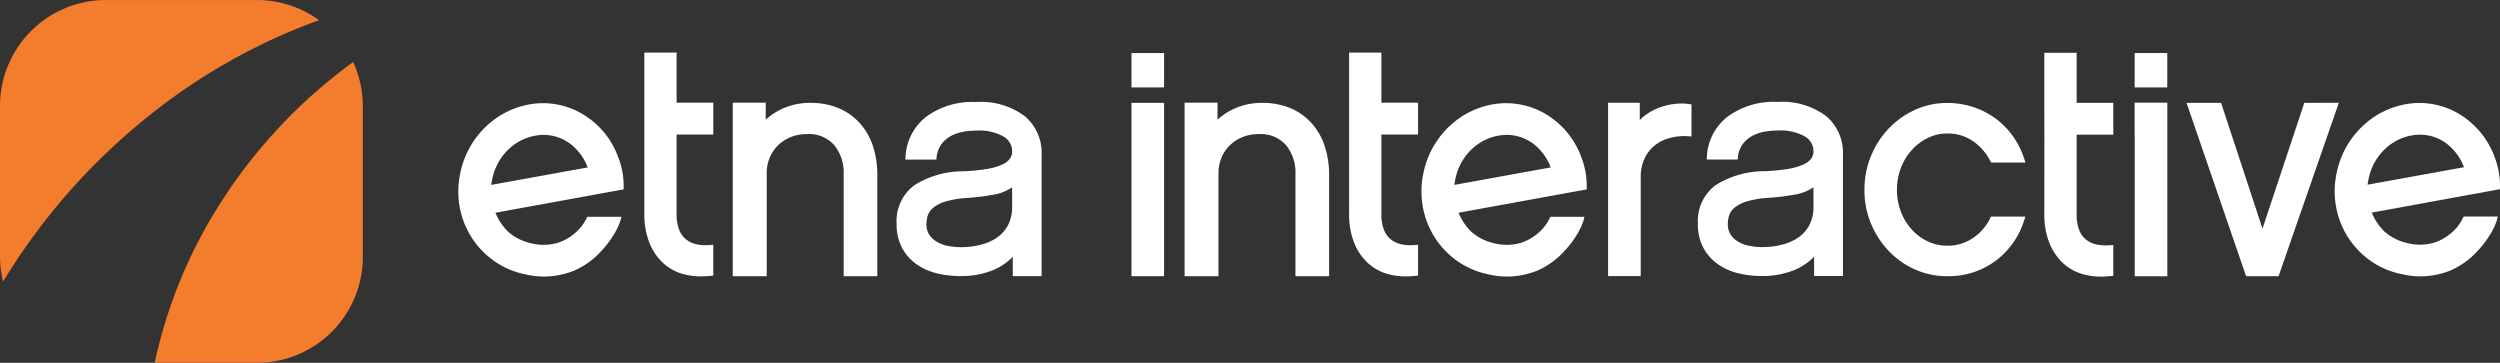 <svg xmlns="http://www.w3.org/2000/svg" width="259.998" height="37.728" viewBox="0 0 259.998 37.728"><rect x="0" y="0" width="259.998" height="37.728" fill="#333333" stroke="none"/><g data-name="Group 1899"><path data-name="Path 1438" d="M73.38 25.503a4.5 4.5 0 01-.924-.094 2.712 2.712 0 01-1.083-.492 2.408 2.408 0 01-.728-.989 4.362 4.362 0 01-.278-1.68v-8.259h3.816V10.68h-3.816V5.471h-3.355v16.777a8 8 0 00.5 2.934 5.814 5.814 0 001.415 2.137 5.061 5.061 0 002.188 1.2 6.943 6.943 0 001.8.225 8.87 8.87 0 00.967-.054l.3-.031v-3.2l-.363.025q-.222.019-.439.019z" fill="#fff"/><path data-name="Path 1439" d="M89.427 12.821a6.139 6.139 0 00-2.2-1.568 7.482 7.482 0 00-2.937-.553 6.893 6.893 0 00-3 .644 6.713 6.713 0 00-1.655 1.1v-1.765h-3.429v18.044h3.531V18.039a4.25 4.25 0 01.307-1.628 3.946 3.946 0 01.856-1.285 4.091 4.091 0 011.321-.862 4.341 4.341 0 011.666-.316 3.505 3.505 0 012.868 1.139 4.482 4.482 0 01.985 3.016v10.619h3.5v-10.52a9.564 9.564 0 00-.45-2.994 6.667 6.667 0 00-1.363-2.387z" fill="#fff"/><g data-name="Group 1468"><path data-name="Path 1440" d="M64.858 19.42a8.044 8.044 0 00-.524-2.961 8.747 8.747 0 00-1.424-2.58 8.638 8.638 0 00-2.1-1.878 7.9 7.9 0 00-2.56-1.069 7.97 7.97 0 00-3.433-.027 8.73 8.73 0 00-3.074 1.288 9.24 9.24 0 00-2.417 2.388 9.153 9.153 0 00-1.426 3.277 9.218 9.218 0 00-.109 3.585 8.967 8.967 0 001.2 3.166 8.75 8.75 0 002.288 2.453 8.477 8.477 0 003.215 1.439h.009a8.348 8.348 0 005.26-.379 8.232 8.232 0 002.774-2.021 10.149 10.149 0 001.147-1.464l.239-.374.018-.025c.062-.132.129-.258.2-.388a3.859 3.859 0 00.232-.506l.054-.14c.031-.08.053-.131.082-.216l.122-.443h-3.554l-.091.185a5.775 5.775 0 01-.506.807c-.047.056-.1.114-.14.169a5.324 5.324 0 01-2.233 1.517 5.269 5.269 0 01-2.892.074 5.405 5.405 0 01-2.344-1.172 5.887 5.887 0 01-1.348-2l13.332-2.431zm-13.769-.19a5.526 5.526 0 01.111-.637 5.936 5.936 0 01.978-2.246 5.666 5.666 0 011.584-1.5 5.274 5.274 0 011.887-.733 4.623 4.623 0 011.891.025 4.614 4.614 0 012.27 1.256 5.453 5.453 0 011.306 2.016z" fill="#fff"/></g><path data-name="Path 1441" d="M106.604 12.103a7.62 7.62 0 00-5.113-1.491 8.064 8.064 0 00-5.2 1.557 5.609 5.609 0 00-2.119 4.206l-.009.225h3.219l.018-.19a2.773 2.773 0 01.5-1.4 2.991 2.991 0 01.985-.862 4.262 4.262 0 011.259-.436 7.372 7.372 0 011.319-.127 5.215 5.215 0 012.936.633 1.77 1.77 0 01.864 1.513 1.282 1.282 0 01-.232.766 1.958 1.958 0 01-.807.619 6.56 6.56 0 01-1.589.459 19.957 19.957 0 01-2.489.241 9.492 9.492 0 00-5.053 1.448 4.628 4.628 0 00-1.843 4.033 5.18 5.18 0 00.55 2.455 4.9 4.9 0 001.468 1.691 6.029 6.029 0 002.112.967 10.067 10.067 0 002.489.3 8.661 8.661 0 003.413-.619 6.133 6.133 0 002.047-1.388v2.012h3V16.062a5 5 0 00-1.725-3.959zm-1.343 9.523a3.993 3.993 0 01-.463 1.863 3.686 3.686 0 01-1.161 1.254 5.235 5.235 0 01-1.687.722 8.106 8.106 0 01-1.99.241 6.949 6.949 0 01-1.433-.143 3.555 3.555 0 01-1.147-.45 2.347 2.347 0 01-.762-.747 1.991 1.991 0 01-.267-1.069 2.893 2.893 0 01.158-.944 1.807 1.807 0 01.606-.793 3.785 3.785 0 011.268-.617 9.9 9.9 0 012.134-.354 24.817 24.817 0 002.83-.345 4.783 4.783 0 001.914-.764z" fill="#fff"/><path data-name="Path 1442" d="M146.674 25.503a4.528 4.528 0 01-.924-.094 2.693 2.693 0 01-1.081-.492 2.374 2.374 0 01-.726-.989 4.293 4.293 0 01-.278-1.68v-8.259h3.812V10.68h-3.813V5.471h-3.358v16.777a8 8 0 00.5 2.934 5.744 5.744 0 001.413 2.137 5.075 5.075 0 002.186 1.2 6.989 6.989 0 001.8.225 9.012 9.012 0 00.971-.054l.3-.031v-3.2l-.363.025q-.224.019-.439.019z" fill="#fff"/><path data-name="Path 1443" d="M218.979 25.522a4.83 4.83 0 01-.927-.092 2.642 2.642 0 01-1.081-.492 2.356 2.356 0 01-.724-.985 4.346 4.346 0 01-.278-1.686v-8.259h3.812v-3.311h-3.812V5.49h-3.36v6.156l.005 2.629-.005 7.992a8.007 8.007 0 00.5 2.936 5.876 5.876 0 001.415 2.137 5.047 5.047 0 002.188 1.2 6.962 6.962 0 001.8.227 8.075 8.075 0 00.969-.056l.3-.031v-3.2l-.365.027c-.147.008-.3.015-.437.015z" fill="#fff"/><path data-name="Path 1444" d="M136.413 12.821a6.132 6.132 0 00-2.2-1.568 7.5 7.5 0 00-2.939-.553 6.893 6.893 0 00-3 .644 6.666 6.666 0 00-1.653 1.1v-1.765h-3.425v18.044h3.525V18.039a4.183 4.183 0 01.307-1.628 3.953 3.953 0 01.858-1.285 4.091 4.091 0 011.321-.862 4.33 4.33 0 011.667-.316 3.5 3.5 0 012.865 1.139 4.492 4.492 0 01.987 3.016v10.619h3.5v-10.52a9.46 9.46 0 00-.454-2.994 6.665 6.665 0 00-1.359-2.387z" fill="#fff"/><g data-name="Group 1469" fill="#fff"><path data-name="Path 1445" d="M117.674 28.723h3.388V10.698h-3.388z"/><path data-name="Path 1446" d="M117.674 9.091h3.388V5.516h-3.388z"/></g><path data-name="Path 1447" d="M175.913 13.841v-2.985l-.285-.038a5.141 5.141 0 00-.766-.054 6.07 6.07 0 00-.784.054 6.844 6.844 0 00-1.544.385 5.962 5.962 0 00-1.43.782 4.761 4.761 0 00-.57.5v-1.8h-3.293v18.029h3.393V18.483a4.545 4.545 0 01.4-2 3.847 3.847 0 011.061-1.361 4.238 4.238 0 011.559-.769 5.743 5.743 0 011.513-.2c.129 0 .259.006.4.016l.35.024z" fill="#fff"/><path data-name="Path 1448" d="M198.825 15.604a5.48 5.48 0 011.664-1.257 4.479 4.479 0 012.014-.463 4.549 4.549 0 012.662.778 5.645 5.645 0 011.814 2.059l.093.18h3.58l-.151-.436a8.6 8.6 0 00-1.2-2.36 8.335 8.335 0 00-1.8-1.807 8.472 8.472 0 00-2.306-1.17 8.525 8.525 0 00-2.7-.419 7.964 7.964 0 00-3.34.718 8.853 8.853 0 00-2.731 1.94 9.147 9.147 0 00-1.845 2.865 9.085 9.085 0 00-.677 3.516 8.974 8.974 0 00.677 3.5 9.221 9.221 0 001.845 2.849 8.605 8.605 0 002.731 1.925 8.132 8.132 0 003.34.7h.009a8.182 8.182 0 005.006-1.575 8.318 8.318 0 002.983-4.178l.147-.441h-3.583l-.089.187a5.257 5.257 0 01-1.8 2.054 4.667 4.667 0 01-2.676.782 4.591 4.591 0 01-2.021-.455 5.113 5.113 0 01-1.653-1.237 5.839 5.839 0 01-1.125-1.84 6.224 6.224 0 01-.41-2.271 6.37 6.37 0 01.41-2.288 5.854 5.854 0 011.132-1.856z" fill="#fff"/><path data-name="Path 1449" d="M225.394 8.761V5.516h-3.388v3.575h3.388z" fill="#fff"/><path data-name="Path 1450" d="M239.645 10.696l-4.348 13.084-4.307-13.084h-3.592l6.193 18.027h3.384l.075-.231 6.187-17.8z" fill="#fff"/><path data-name="Path 1451" d="M222.678 10.675H222v3.434h.009v14.62h3.392V10.675z" fill="#fff"/><g data-name="Group 1470"><path data-name="Path 1452" d="M165.016 19.42a8.153 8.153 0 00-.517-2.961 8.881 8.881 0 00-1.428-2.58 8.721 8.721 0 00-2.094-1.878 7.941 7.941 0 00-2.565-1.069 7.962 7.962 0 00-3.431-.027 8.7 8.7 0 00-3.073 1.288 9.158 9.158 0 00-2.417 2.388 9.089 9.089 0 00-1.426 3.277 9.043 9.043 0 00-.105 3.585 8.86 8.86 0 001.2 3.166 8.736 8.736 0 002.28 2.453 8.51 8.51 0 003.217 1.439h.013a8.337 8.337 0 005.256-.379 8.232 8.232 0 002.774-2.021 9.779 9.779 0 001.147-1.464l.241-.374.013-.025c.063-.132.129-.258.2-.388a4.4 4.4 0 00.234-.506l.054-.14c.031-.08.051-.131.08-.216l.122-.443h-3.552l-.093.185a5.6 5.6 0 01-.5.807c-.049.056-.1.114-.14.169a5.341 5.341 0 01-2.232 1.517 5.3 5.3 0 01-2.9.074 5.424 5.424 0 01-2.339-1.172 5.883 5.883 0 01-1.346-2l13.332-2.431zm-13.767-.19c.027-.2.064-.414.112-.637a5.854 5.854 0 01.98-2.246 5.613 5.613 0 011.582-1.5 5.27 5.27 0 011.889-.733 4.616 4.616 0 011.889.025 4.621 4.621 0 012.27 1.256 5.449 5.449 0 011.3 2.016z" fill="#fff"/></g><g data-name="Group 1471"><path data-name="Path 1453" d="M259.999 19.398a8.235 8.235 0 00-.523-2.961 8.842 8.842 0 00-1.426-2.578 8.843 8.843 0 00-2.1-1.882 7.967 7.967 0 00-2.556-1.065 7.888 7.888 0 00-3.433-.027 8.741 8.741 0 00-3.075 1.286 9.184 9.184 0 00-2.417 2.388 9.077 9.077 0 00-1.426 3.277 9.022 9.022 0 00-.107 3.587 8.883 8.883 0 001.2 3.168 8.876 8.876 0 002.282 2.451 8.515 8.515 0 003.219 1.437h.015a8.329 8.329 0 005.256-.376 8.316 8.316 0 002.774-2.023 9.738 9.738 0 001.145-1.462l.241-.376.018-.025c.062-.131.132-.256.2-.385a4.3 4.3 0 00.229-.51l.056-.14a2.61 2.61 0 00.08-.214l.122-.446h-3.558l-.091.185a5.262 5.262 0 01-.5.806c-.047.062-.1.12-.14.176a5.415 5.415 0 01-2.233 1.517 5.3 5.3 0 01-2.9.071 5.41 5.41 0 01-2.344-1.17 5.739 5.739 0 01-1.341-2l13.326-2.431zm-13.775-.19a6.71 6.71 0 01.114-.637 5.886 5.886 0 01.978-2.244 5.639 5.639 0 011.584-1.5 5.245 5.245 0 011.887-.735 4.72 4.72 0 011.891.024 4.6 4.6 0 012.266 1.257 5.469 5.469 0 011.31 2.018z" fill="#fff"/></g><path data-name="Path 1454" d="M189.941 12.094a7.608 7.608 0 00-5.107-1.493 8.061 8.061 0 00-5.2 1.557 5.6 5.6 0 00-2.121 4.207l-.013.223h3.222l.015-.189a2.786 2.786 0 01.5-1.4 3.011 3.011 0 01.982-.86 4.315 4.315 0 011.259-.437 7.578 7.578 0 011.323-.127 5.229 5.229 0 012.936.633 1.785 1.785 0 01.864 1.515 1.31 1.31 0 01-.232.764 1.972 1.972 0 01-.809.617 6.32 6.32 0 01-1.588.461 19.343 19.343 0 01-2.493.24 9.519 9.519 0 00-5.053 1.45 4.63 4.63 0 00-1.843 4.033 5.16 5.16 0 00.55 2.455 4.963 4.963 0 001.473 1.691 6.052 6.052 0 002.106.969 10.013 10.013 0 002.493.3 8.693 8.693 0 003.413-.621 6.2 6.2 0 002.047-1.386v2.01h3V16.053a4.993 4.993 0 00-1.724-3.959zm-1.339 9.522a3.955 3.955 0 01-.466 1.863 3.659 3.659 0 01-1.158 1.254 5.268 5.268 0 01-1.687.722 8.123 8.123 0 01-1.99.241 6.931 6.931 0 01-1.433-.142 3.573 3.573 0 01-1.147-.45 2.316 2.316 0 01-.762-.749 1.992 1.992 0 01-.27-1.069 2.759 2.759 0 01.163-.943 1.75 1.75 0 01.6-.793 3.832 3.832 0 011.265-.617 9.951 9.951 0 012.137-.354 24.228 24.228 0 002.83-.345 4.745 4.745 0 001.914-.764z" fill="#fff"/><path data-name="Path 1455" d="M37.424 8.466a11.245 11.245 0 00-.695-2.016 53.791 53.791 0 00-13.54 14.261 50.462 50.462 0 00-7.1 17.017h10.634a11.01 11.01 0 0011.011-11.011v-15.7a11.205 11.205 0 00-.31-2.551zM30.838.804a10.962 10.962 0 00-4.12-.8h-15.7A11.012 11.012 0 00.003 11.015v15.7a10.914 10.914 0 00.318 2.571 65.49 65.49 0 0114.986-17.1A61.968 61.968 0 0133.18 2.097 10.926 10.926 0 0030.838.804z" fill="#f47d2d"/></g></svg>
